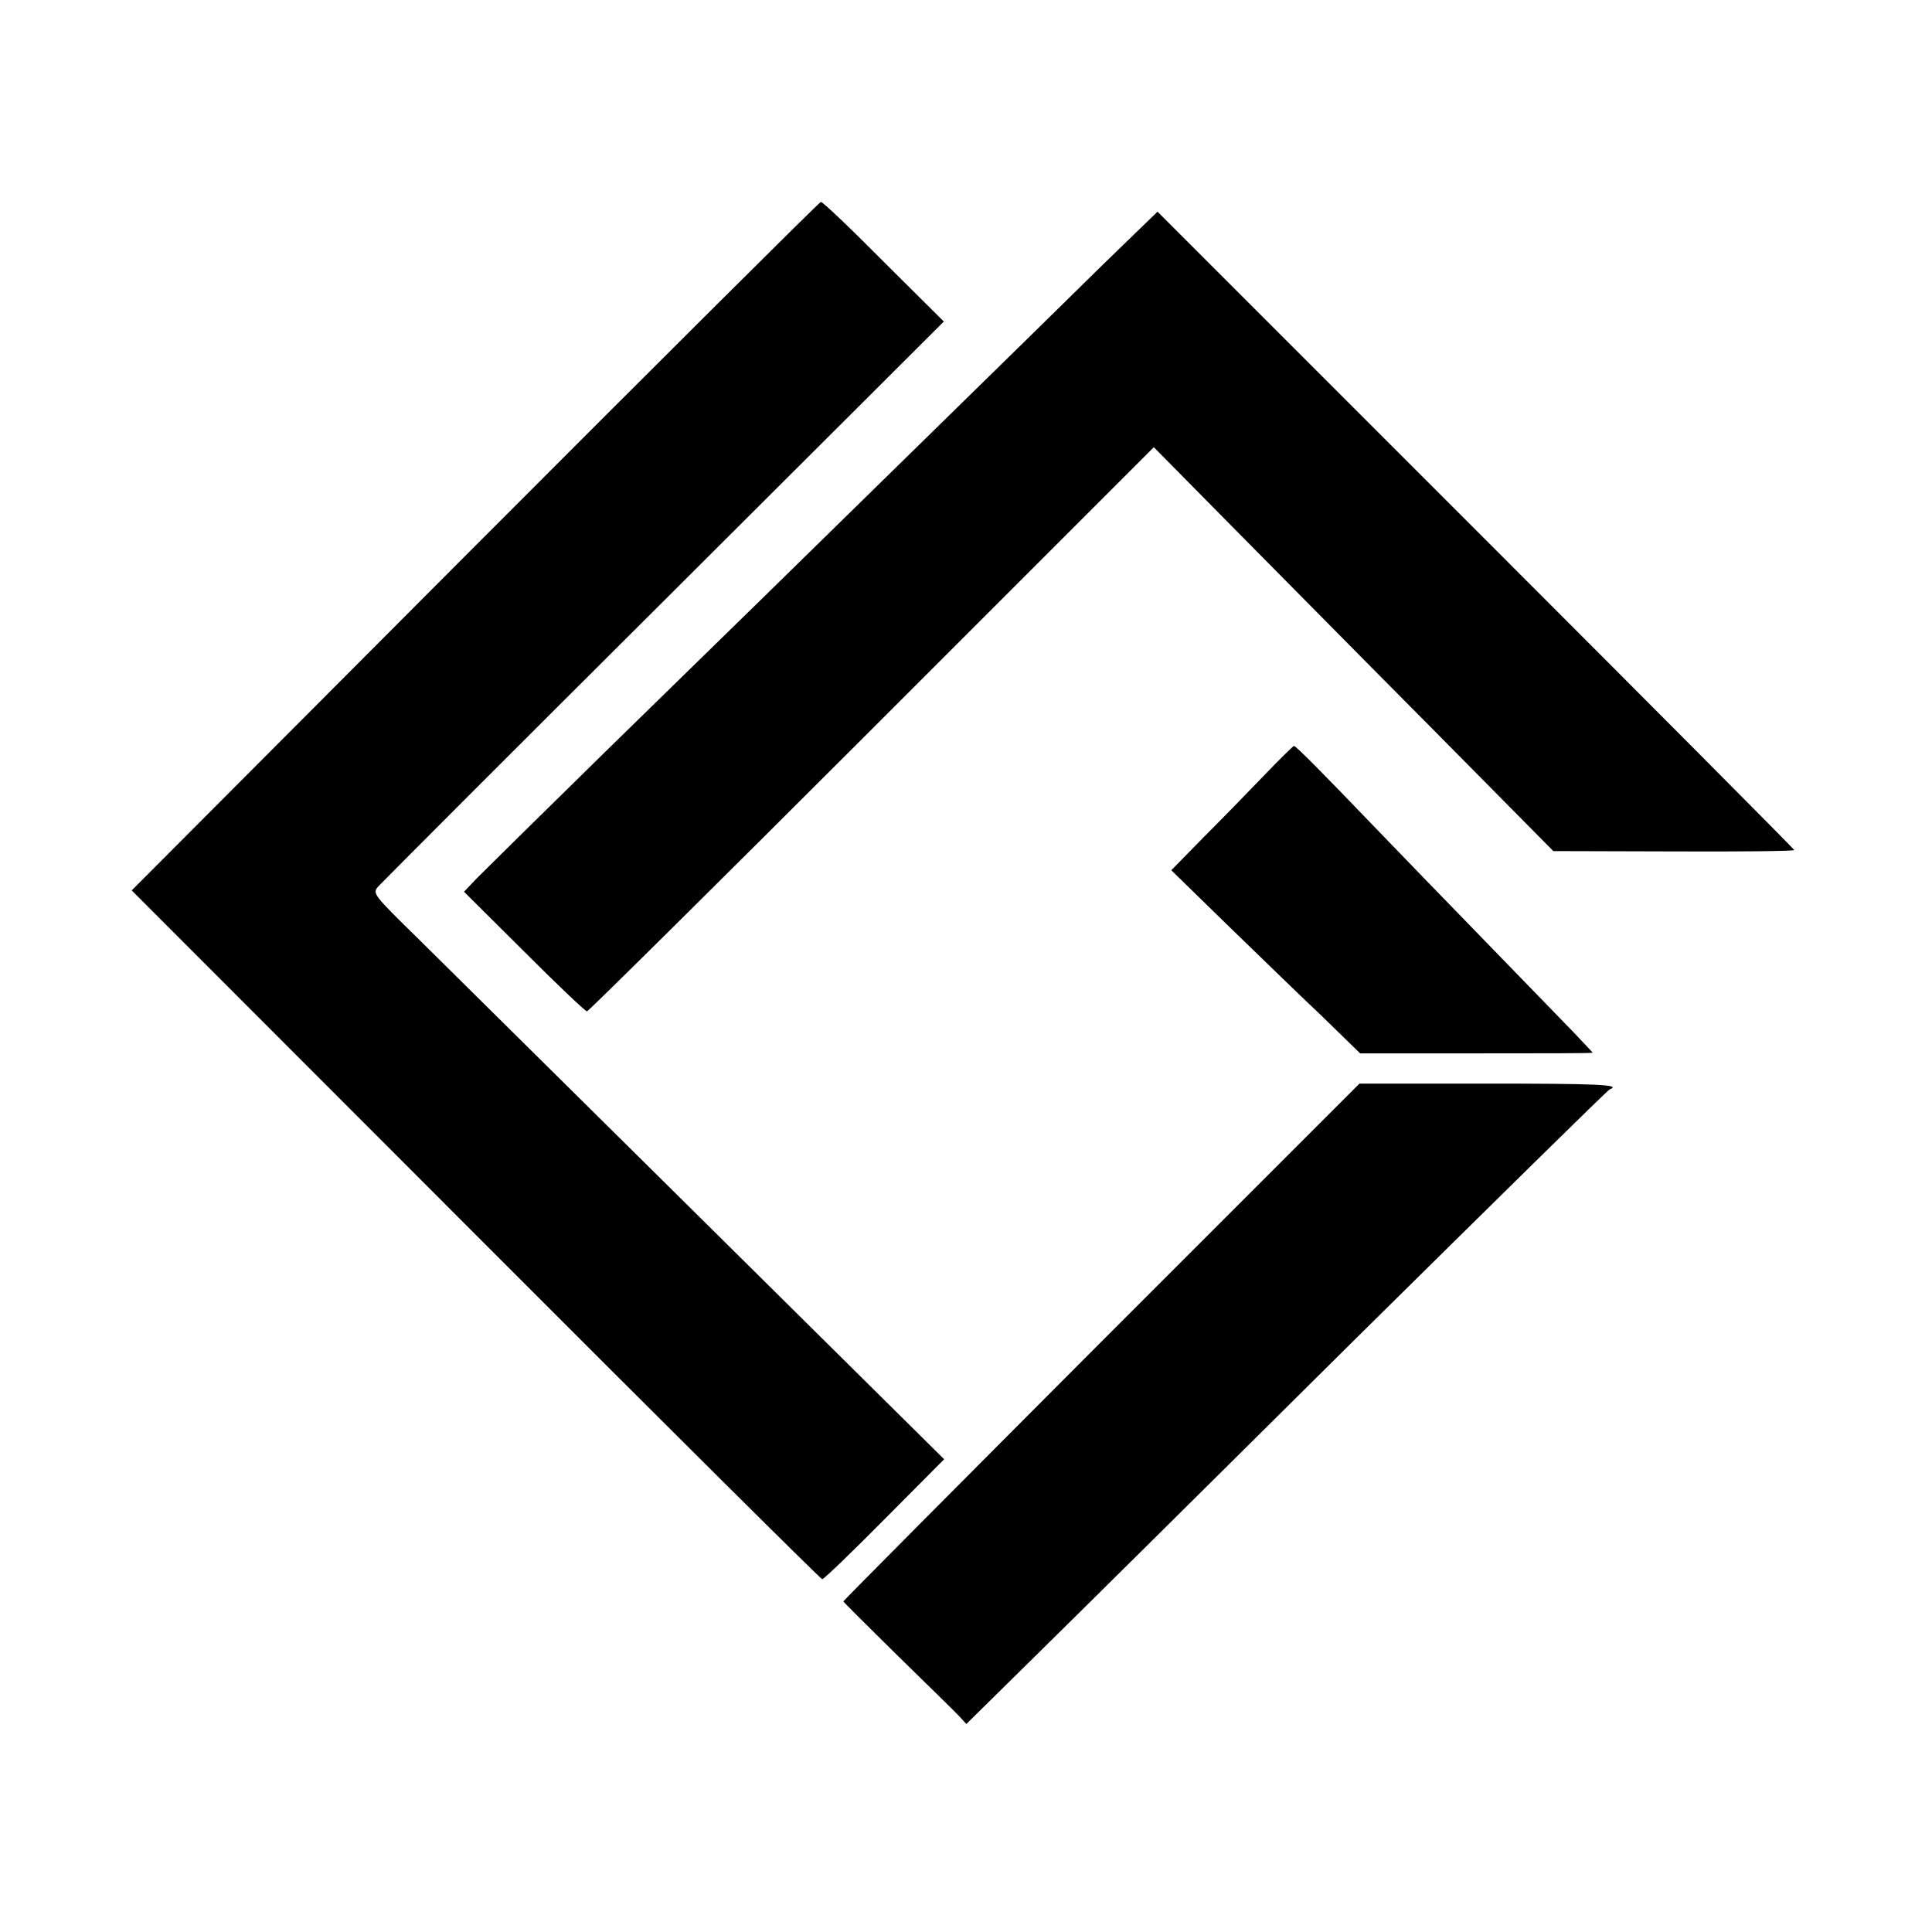 <?xml version="1.0" standalone="no"?>
<!DOCTYPE svg PUBLIC "-//W3C//DTD SVG 20010904//EN"
 "http://www.w3.org/TR/2001/REC-SVG-20010904/DTD/svg10.dtd">
<svg version="1.0" xmlns="http://www.w3.org/2000/svg"
 width="575pt" height="575pt" viewBox="0 0 575 575"
 preserveAspectRatio="xMidYMid meet">
<g transform="translate(0,575) scale(0.1,-0.1)"
fill="#000000" stroke="none">
<path d="M1413 4124 l-1021 -1024 1024 -1025 c563 -564 1027 -1025 1031 -1025
5 0 88 80 185 178 l178 179 -711 704 c-391 387 -774 766 -851 842 -140 137
-140 138 -122 159 11 12 393 395 851 851 l832 830 -179 178 c-98 99 -182 179
-187 178 -4 0 -468 -462 -1030 -1025z"/>
<path d="M3283 4963 c-88 -87 -319 -313 -513 -503 -454 -445 -537 -526 -961
-940 -194 -190 -369 -363 -390 -384 l-38 -40 179 -178 c98 -98 182 -178 187
-178 4 0 386 378 848 840 l839 839 234 -237 c129 -130 396 -401 595 -601 l360
-364 358 -1 c198 -1 359 1 359 4 0 3 -426 431 -948 953 l-947 947 -162 -157z"/>
<path d="M3762 3442 c-46 -48 -127 -131 -180 -184 l-96 -98 164 -160 c91 -88
217 -211 282 -272 l116 -113 346 0 c190 0 346 0 346 2 0 1 -26 28 -57 61 -447
460 -550 567 -603 622 -144 150 -223 230 -229 230 -3 -1 -43 -40 -89 -88z"/>
<path d="M3278 1757 c-422 -423 -768 -771 -768 -773 0 -2 73 -74 161 -161 89
-87 172 -168 184 -181 l21 -23 205 202 c112 110 541 535 952 943 412 407 753
743 758 744 37 14 -37 17 -368 17 l-377 0 -768 -768z"/>
</g>
</svg>
